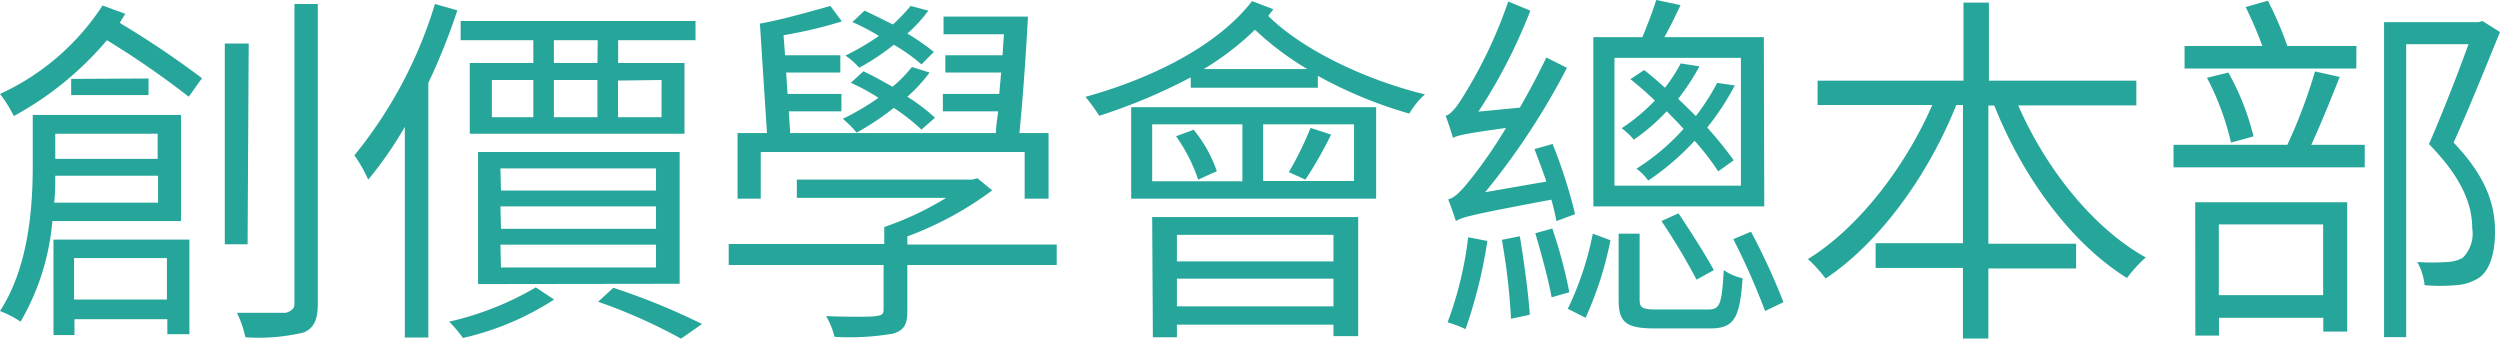<svg viewBox="0 0 180.94 24.51" xmlns="http://www.w3.org/2000/svg"><g fill="#26a69a"><path d="m3.79 16a17.39 17.39 0 0 1 -2.3 7.28 7.63 7.63 0 0 0 -1.49-.77c2.08-3.2 2.37-7.51 2.37-10.51v-3.68h10.73v7.68zm5.28-15c-.13.21-.27.42-.4.66a67.4 67.4 0 0 1 5.95 4l-.96 1.34a63.37 63.37 0 0 0 -5.92-4.09 23.54 23.54 0 0 1 -6.74 5.49 9.5 9.5 0 0 0 -1-1.6 17.58 17.58 0 0 0 7.42-6.4zm-5.2 16.34h9.84v6.85h-1.6v-1.09h-6.72v1.15h-1.52zm7.57-2.67v-1.95h-7.44c0 .62 0 1.28-.08 1.95zm-7.44-4.99v1.82h7.41v-1.82zm6.75-4v1.2h-5.6v-1.17zm-5.39 13v3h6.72v-3zm12.56-1h-1.65v-14.53h1.73zm5.08-17.39v21.71c0 1.2-.31 1.74-1 2.06a14.06 14.06 0 0 1 -4.24.35 7.76 7.76 0 0 0 -.61-1.77h3.52s.64-.13.64-.61v-21.74z"/><path d="m33.1.75a45 45 0 0 1 -2.1 5.25v18.43h-1.7v-15.25a27.19 27.19 0 0 1 -2.65 3.82 10.63 10.63 0 0 0 -1-1.76 32 32 0 0 0 5.83-10.95zm7 20.93a20.34 20.34 0 0 1 -6.59 2.78 10.68 10.68 0 0 0 -1-1.18 22 22 0 0 0 6.27-2.48zm-1.5-18.77h-5.26v-1.39h17v1.39h-5.6v1.65h4.8v5.12h-15.54v-5.12h4.6zm-4 17.65v-9.56h14.59v9.54zm1-12.08h3v-2.69h-3zm.66 5.31h11.22v-1.6h-11.26zm0 2.77h11.22v-1.62h-11.26zm0 2.8h11.22v-1.65h-11.26zm7-16.45h-3.17v1.65h3.15zm-3.17 5.57h3.15v-2.69h-3.15zm4.3 12.35a48.09 48.09 0 0 1 6.42 2.62l-1.52 1.06a39.05 39.05 0 0 0 -6-2.67zm.34-15v2.65h3.15v-2.69z"/><path d="m76.48 19.18h-10.81v3.3c0 1-.21 1.39-1 1.66a18.58 18.58 0 0 1 -4.27.24 5.64 5.64 0 0 0 -.61-1.5c1.7.06 3.2.06 3.6 0s.56-.11.56-.48v-3.22h-11.21v-1.52h11.26v-1.23a22.39 22.39 0 0 0 4.48-2.11h-10.81v-1.32h12.7l.37-.1 1.07.88a24.53 24.53 0 0 1 -6.14 3.33v.59h10.81zm-21.42-4.8h-1.68v-4.75h2.13l-.51-7.92c1.53-.27 3.79-.91 5.1-1.28l.83 1.12a33 33 0 0 1 -4.22 1l.11 1.45h4v1.25h-3.92l.1 1.55h3.9v1.26h-3.81l.1 1.57h14.89c0-.51.1-1 .16-1.57h-4v-1.26h4.08l.14-1.55h-4.04v-1.25h4.14l.1-1.52h-4.37v-1.28h6.11c-.14 2.64-.38 6.08-.62 8.43h2.11v4.75h-1.73v-3.38h-19.1zm11.63-5a14.23 14.23 0 0 0 -2-1.57 19.82 19.82 0 0 1 -2.69 1.79 7.77 7.77 0 0 0 -1-1 18.57 18.57 0 0 0 2.58-1.52 15.27 15.27 0 0 0 -2-1.09l.91-.83c.69.32 1.39.72 2.11 1.12a10 10 0 0 0 1.4-1.43l1.28.4a11.26 11.26 0 0 1 -1.61 1.75 13.66 13.66 0 0 1 2 1.52zm0-4.72a12.53 12.53 0 0 0 -2-1.42 17.18 17.18 0 0 1 -2.5 1.66 5.8 5.8 0 0 0 -1-.88 17.46 17.46 0 0 0 2.42-1.42 14.85 14.85 0 0 0 -1.92-1l.88-.83c.67.3 1.36.67 2.06 1a15 15 0 0 0 1.28-1.34l1.28.34a10.63 10.63 0 0 1 -1.52 1.66 16.06 16.06 0 0 1 1.92 1.33z"/><path d="m92.16.67-.37.48c2.51 2.5 7.21 4.69 11.34 5.68a5.8 5.8 0 0 0 -1.13 1.39 31.71 31.71 0 0 1 -6.62-2.73v.86h-9.2v-.75a40.85 40.85 0 0 1 -6.62 2.78 13.64 13.64 0 0 0 -1-1.37c4.8-1.33 9.55-3.68 12.06-6.93zm-10.29 7.09h17.73v6.62h-17.73zm1.52 5.36h6.53v-4.12h-6.53zm0 2.59h14.91v8.62h-1.79v-.83h-11.33v.91h-1.74zm3-6.32a9.67 9.67 0 0 1 1.68 3l-1.35.61a12.12 12.12 0 0 0 -1.6-3.14zm-1.21 7.61v1.92h11.33v-1.92zm11.33 5.17v-2h-11.33v2zm-1.89-17.17a21.44 21.44 0 0 1 -3.79-2.85 20.38 20.38 0 0 1 -3.71 2.85zm3.38 4h-6.58v4.1h6.58zm-4.72 3.46a24.26 24.26 0 0 0 1.57-3.2l1.49.48a29.23 29.23 0 0 1 -1.86 3.26z"/><path d="m112.65 16c-.08-.43-.21-1-.37-1.55-5.68 1.07-6.46 1.26-6.91 1.55-.11-.35-.37-1.12-.56-1.57.53-.11 1.12-.8 1.89-1.79a35.42 35.42 0 0 0 2.3-3.38c-2.9.4-3.49.53-3.84.72-.1-.38-.37-1.18-.53-1.6.4-.11.85-.7 1.33-1.5a33.45 33.45 0 0 0 3.2-6.77l1.6.66a38.88 38.88 0 0 1 -3.76 7.31l3-.29c.66-1.15 1.33-2.4 1.92-3.63l1.49.75a51.55 51.55 0 0 1 -5.92 9l4.43-.77c-.27-.8-.59-1.63-.86-2.35l1.31-.37a37 37 0 0 1 1.63 5.08zm-5 1.44a35.18 35.18 0 0 1 -1.58 6.38 8.58 8.58 0 0 0 -1.3-.49 26.36 26.36 0 0 0 1.49-6.16zm2.35-.34c.3 1.81.62 4.13.72 5.68l-1.36.29a46.4 46.4 0 0 0 -.66-5.71zm2.35-.56a34.72 34.72 0 0 1 1.23 4.61l-1.28.37c-.22-1.25-.75-3.17-1.18-4.64zm1.12 5.81a22.3 22.3 0 0 0 1.81-5.44l1.28.48a25.67 25.67 0 0 1 -1.8 5.61zm14.22-7.41h-12.37v-12.25h3.55c.34-.82.77-1.94 1-2.69l1.76.37c-.37.8-.8 1.66-1.17 2.32h7.2zm-1.69-10.75h-9.15v9.25h9.15zm-2.39 18.21c.88 0 1-.34 1.15-2.85a3.88 3.88 0 0 0 1.36.59c-.19 2.93-.64 3.63-2.35 3.63h-4c-2.08 0-2.62-.43-2.62-2.06v-4.8h1.52v4.77c0 .59.19.72 1.23.72zm.75-10a19.35 19.35 0 0 0 -1.71-2.21 19 19 0 0 1 -3.36 2.88 3.66 3.66 0 0 0 -.85-.86 16.22 16.22 0 0 0 3.41-2.88c-.37-.42-.8-.85-1.22-1.28a14.23 14.23 0 0 1 -2.38 2.06 5 5 0 0 0 -.88-.83 13.69 13.69 0 0 0 2.4-2 22.17 22.17 0 0 0 -1.77-1.55l1-.66c.51.4 1 .82 1.5 1.28a10.77 10.77 0 0 0 1.14-1.76l1.36.21a16.54 16.54 0 0 1 -1.54 2.35c.42.4.85.83 1.28 1.25a16.36 16.36 0 0 0 1.54-2.4l1.28.18a18.73 18.73 0 0 1 -2 3.05 28.33 28.33 0 0 1 1.92 2.37zm-1.57 7.84a45.46 45.46 0 0 0 -2.54-4.24l1.23-.56c.88 1.31 2 3.07 2.56 4.11zm3.94-3.47a47.75 47.75 0 0 1 2.35 5.1l-1.33.64a50.85 50.85 0 0 0 -2.3-5.2z"/><path d="m146.07 7.63c2 4.59 5.45 8.91 9.23 11a10.64 10.64 0 0 0 -1.36 1.49c-4-2.48-7.52-7.25-9.6-12.48h-.43v10h6.35v1.79h-6.35v5.07h-1.84v-5.11h-6.32v-1.79h6.32v-10h-.48c-2.1 5.23-5.62 10-9.46 12.56a10.12 10.12 0 0 0 -1.28-1.41c3.57-2.19 7-6.56 9-11.15h-8.3v-1.76h10.56v-5.65h1.84v5.65h10.67v1.79z"/><path d="m169.34 5.57c-.64 1.6-1.39 3.47-2.06 4.91h3.87v1.63h-13.84v-1.63h8.24a38.11 38.11 0 0 0 2-5.31zm1.2-.61h-12.43v-1.63h5.63a27.82 27.82 0 0 0 -1.21-2.82l1.61-.46a25.69 25.69 0 0 1 1.41 3.28h5zm-11.66 9.68h11v9.36h-1.73v-1h-7.55v1.29h-1.71zm2.59-4.32a19.27 19.27 0 0 0 -1.74-4.69l1.55-.38a18.23 18.23 0 0 1 1.82 4.62zm-.88 5.92v5.12h7.55v-5.12zm20.35-13.92c-1 2.43-2.21 5.47-3.36 8 2.43 2.53 3 4.59 3 6.45 0 1.5-.35 2.78-1.17 3.34a3.5 3.5 0 0 1 -1.63.53 13.48 13.48 0 0 1 -2.3 0 4.15 4.15 0 0 0 -.53-1.68 15.29 15.29 0 0 0 2.19 0 2.59 2.59 0 0 0 1.09-.29 2.46 2.46 0 0 0 .7-2.14c0-1.68-.7-3.62-3.13-6.1 1-2.3 2.11-5.15 2.86-7.23h-4.51v21.2h-1.6v-22.8h6.86l.26-.08z"/></g></svg>